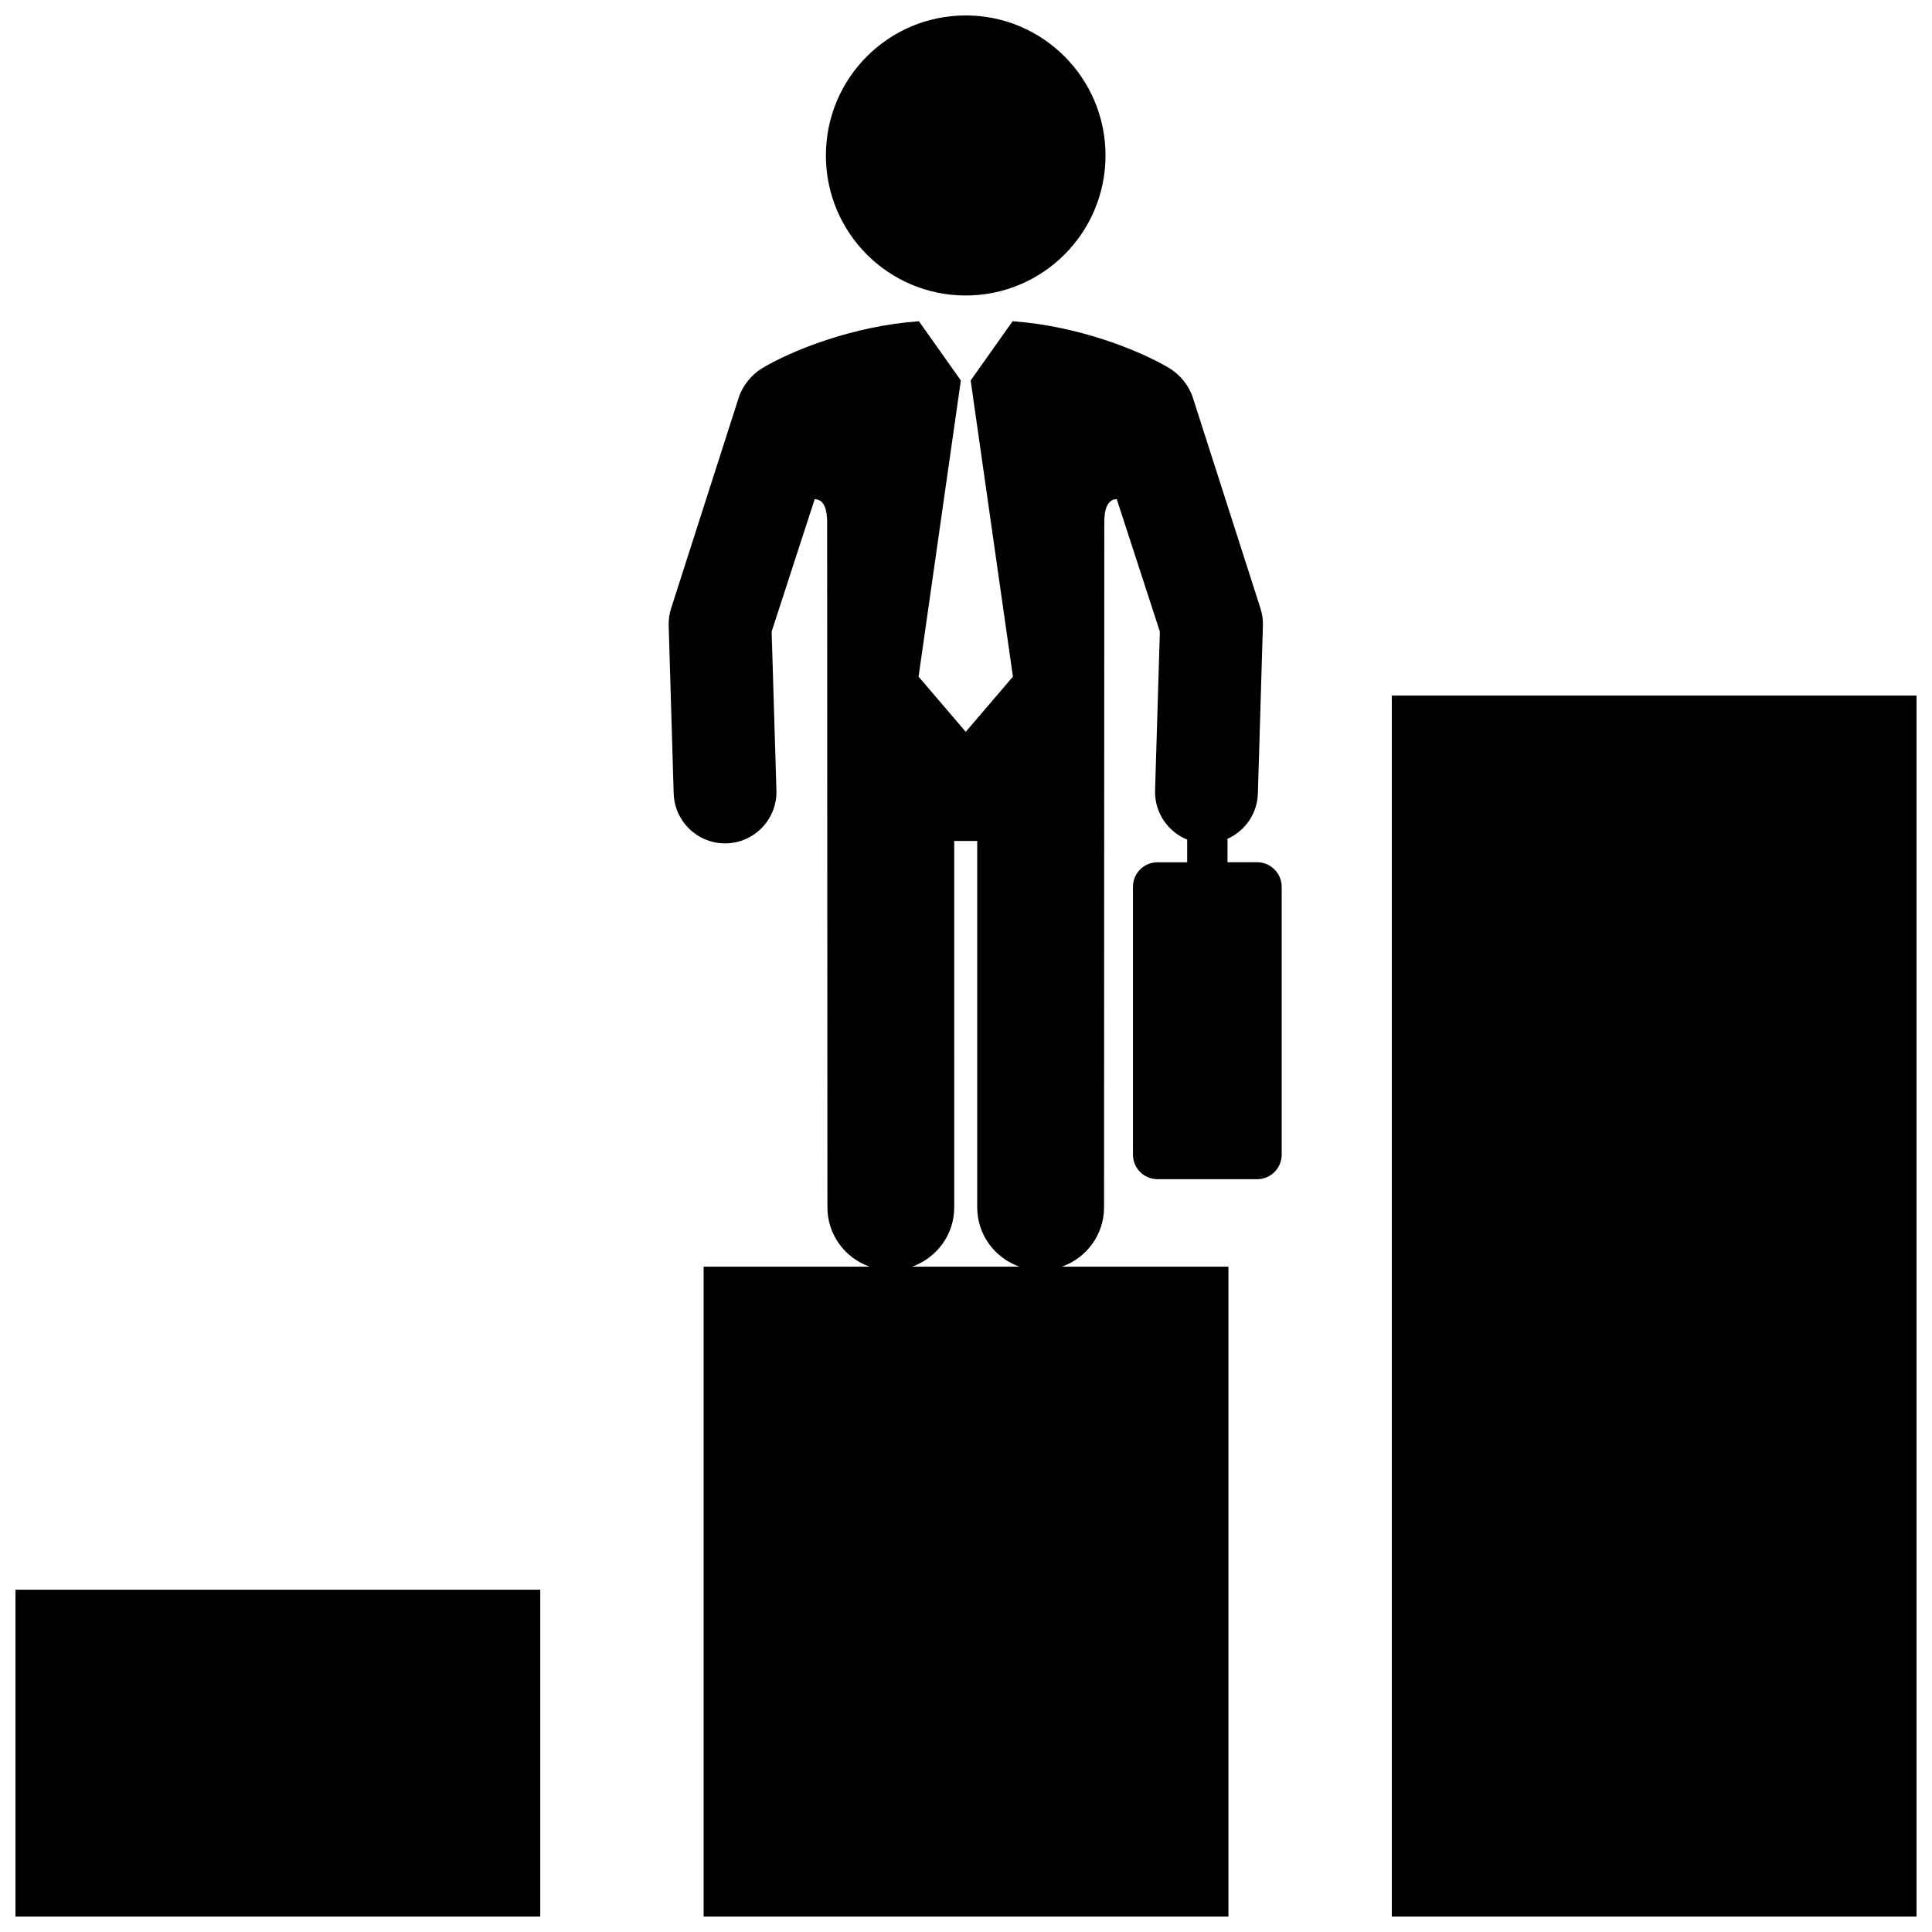 <?xml version="1.0" encoding="UTF-8"?>
<!-- The Best Svg Icon site in the world: iconSvg.co, Visit us! https://iconsvg.co -->
<svg width="800px" height="800px" version="1.1" viewBox="144 144 512 512" xmlns="http://www.w3.org/2000/svg">
 <defs>
  <clipPath id="a">
   <path d="m148.09 148.09h503.81v503.81h-503.81z"/>
  </clipPath>
 </defs>
 <g clip-path="url(#a)">
  <path d="m362.87 185.2c0-20.492 16.586-37.109 37.051-37.109 20.461 0 37.051 16.617 37.051 37.109 0 20.496-16.59 37.109-37.051 37.109-20.465 0.004-37.051-16.609-37.051-37.109zm-214.77 466.7h139.07v-86.609h-139.07zm364.74-323.57v323.57h139.07v-323.57zm-29.176 50.688v70.973c0 3.594-2.91 6.504-6.492 6.504h-26.434c-3.594 0-6.492-2.91-6.492-6.504v-70.973c0-3.594 2.902-6.504 6.492-6.504h7.875v-6.012c-5.106-2.07-8.652-7.129-8.508-12.965l1.27-42.152s-11.418-35.086-11.422-35.102c-2.711 0-3.305 3.305-3.305 5.996l-0.066 181.7c0 7.246-4.672 13.402-11.176 15.699h44.141v172.22h-139.08v-172.22h43.973c-6.504-2.297-11.168-8.453-11.168-15.699l-0.074-181.7c0-2.691-0.586-5.992-3.301-5.984l-11.406 35.086 1.27 42.152c0.18 7.531-5.773 13.785-13.289 13.965h-0.332c-7.371 0-13.438-5.894-13.613-13.32l-1.324-44.461c-0.035-1.527 0.188-3.047 0.648-4.504l17.945-55.93c1.02-3.16 3.426-5.969 6.019-7.617 8.082-4.848 24.383-11.316 41.707-12.535l11.109 15.695-11.203 78.492 12.504 14.617 12.5-14.617-11.199-78.492 11.113-15.695c17.32 1.219 33.621 7.68 41.691 12.523 2.621 1.648 5.027 4.453 6.047 7.629l17.949 55.93c0.469 1.457 0.684 2.973 0.648 4.504l-1.328 44.461c-0.125 5.43-3.414 10.035-8.055 12.121v6.203h7.879c3.57 0.012 6.484 2.922 6.484 6.516zm-69.516 100.66c-6.504-2.297-11.176-8.453-11.176-15.699v-97.121h-6.098l0.004 97.121c0 7.246-4.664 13.402-11.176 15.699z"/>
 </g>
</svg>
